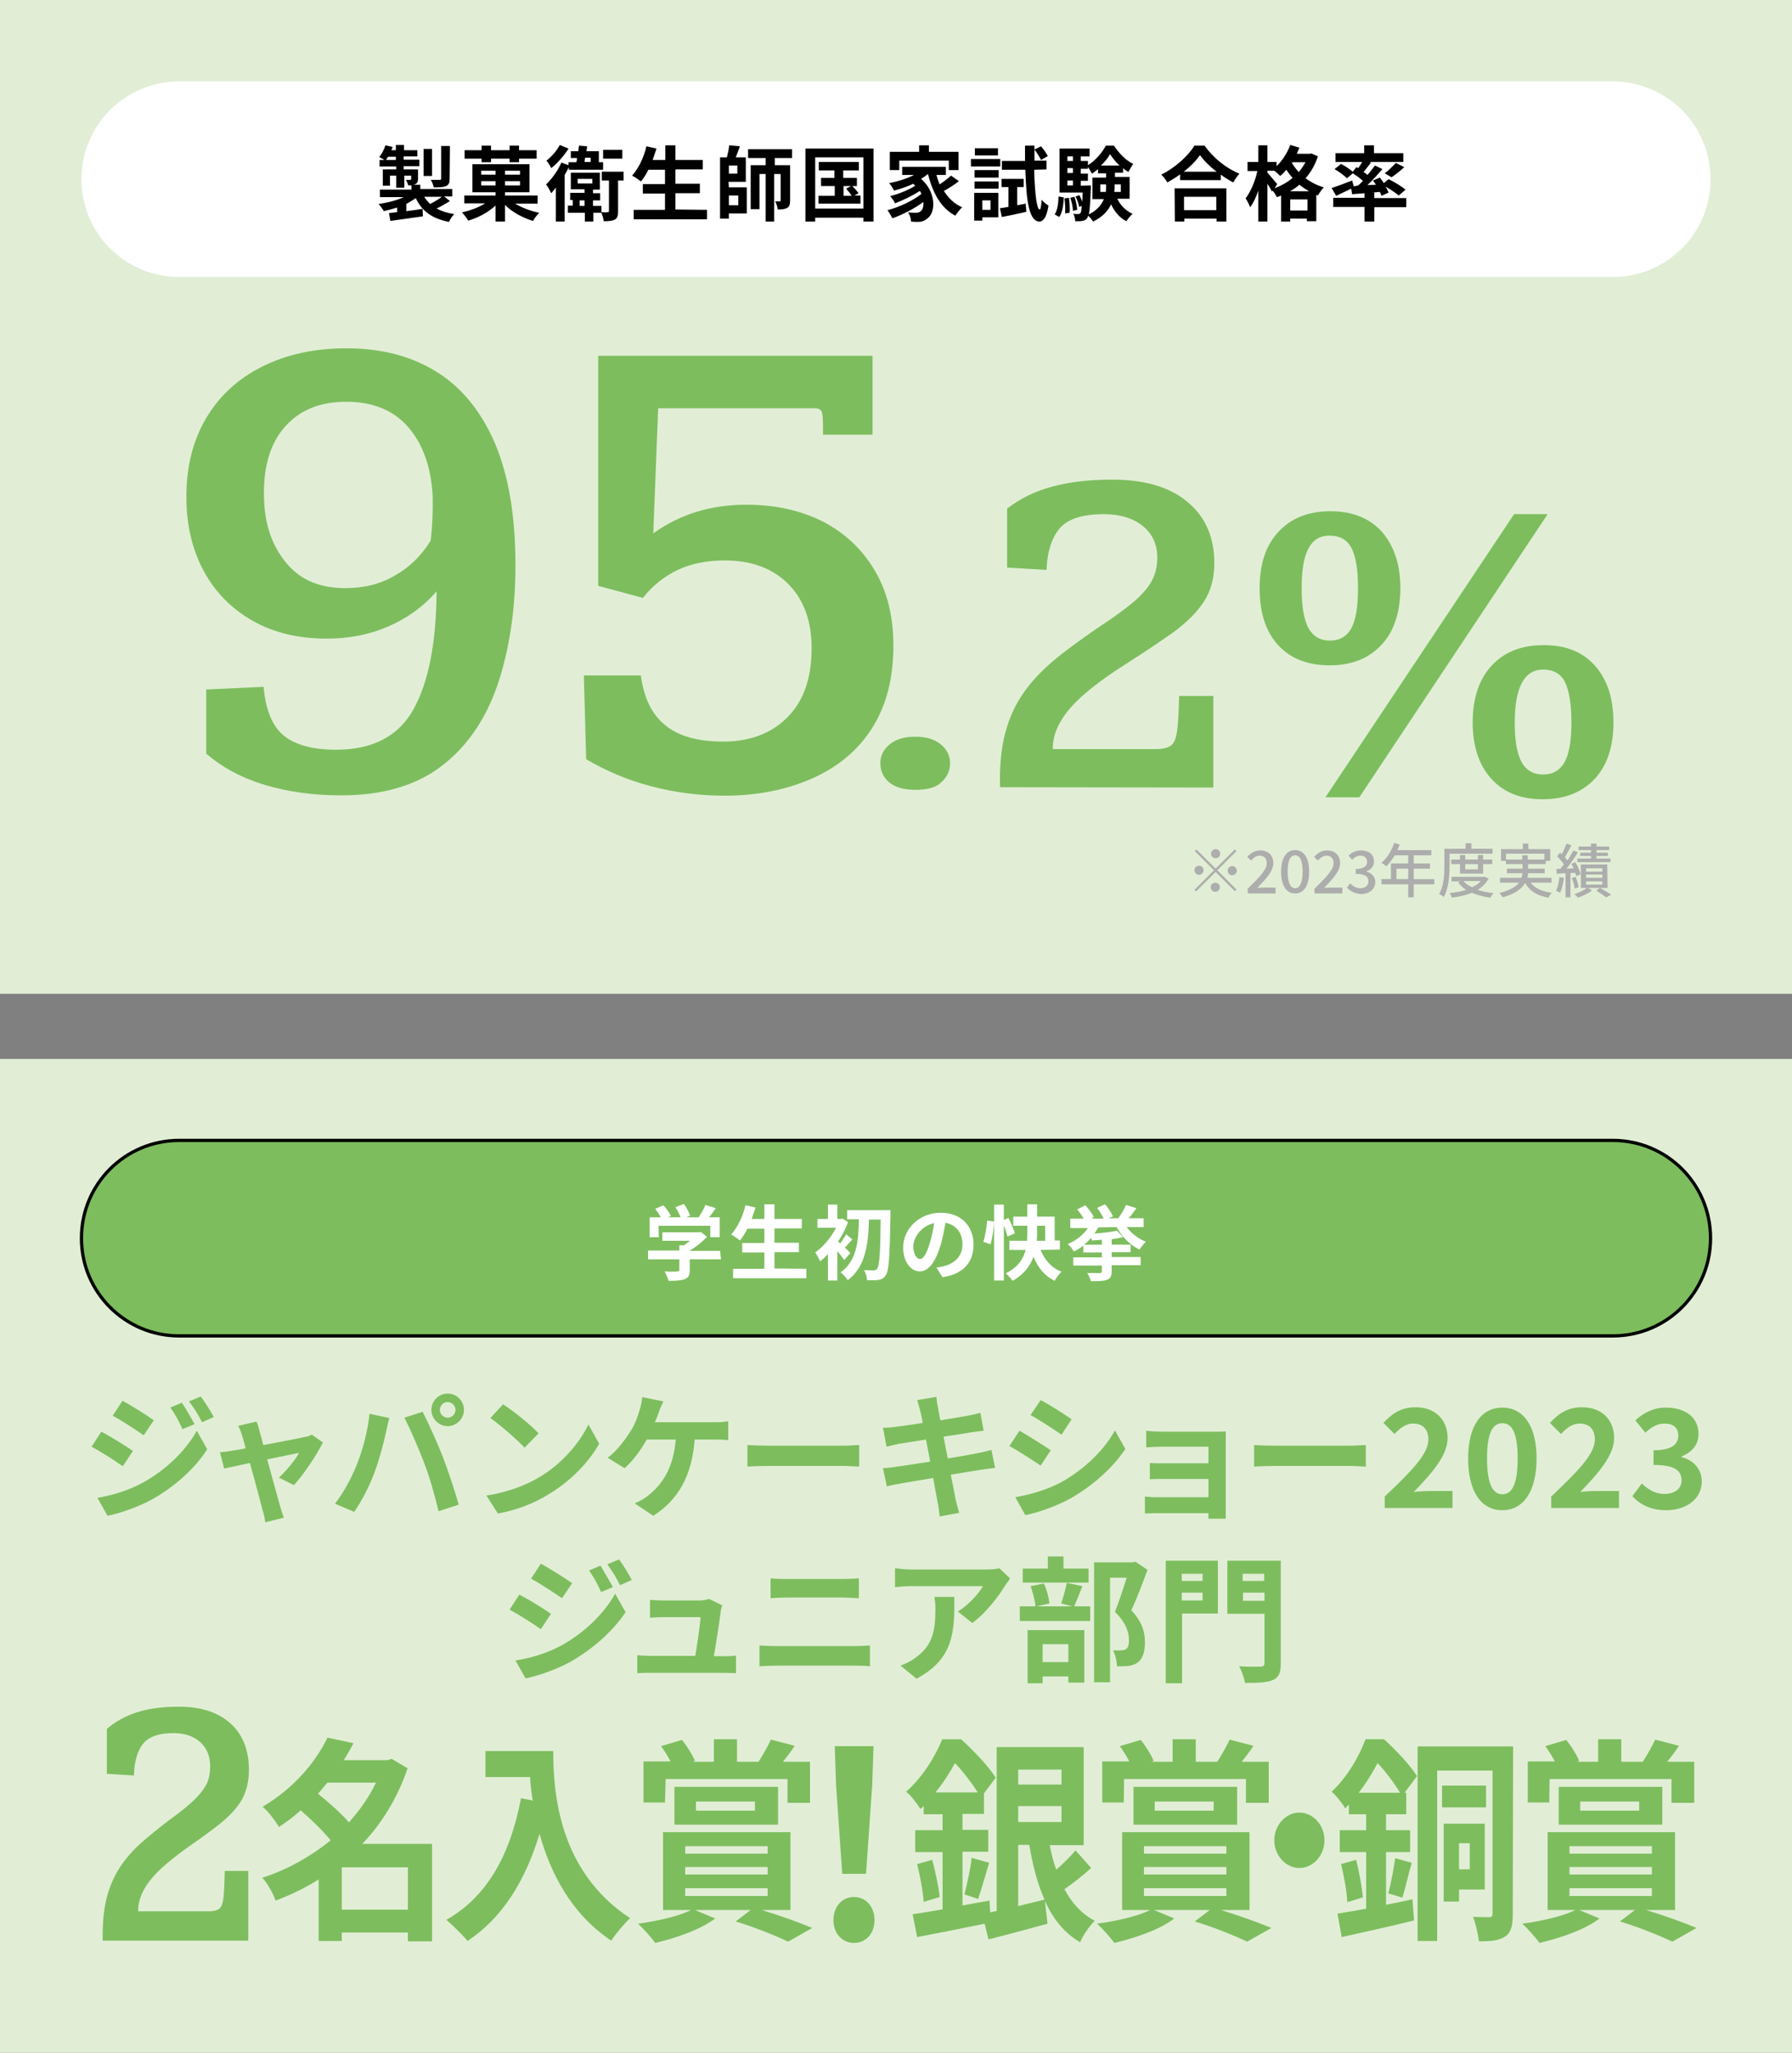 <?xml version="1.0" encoding="utf-8"?>
<!-- Generator: Adobe Illustrator 28.2.0, SVG Export Plug-In . SVG Version: 6.00 Build 0)  -->
<svg version="1.1" id="_レイヤー_2" xmlns="http://www.w3.org/2000/svg" xmlns:xlink="http://www.w3.org/1999/xlink" x="0px"
	 y="0px" viewBox="0 0 550 630" style="enable-background:new 0 0 550 630;" xml:space="preserve">
<rect x="0" y="0" width="550" height="630" fill="#808080" stroke="none"/>
<style type="text/css">
	.st0{fill:#E1EED5;}
	.st1{fill:#FFFFFF;}
	.st2{fill:#7DBD5E;stroke:#000000;stroke-miterlimit:10;}
	.st3{fill:#7DBD5E;}
	.st4{fill:#ADADAD;}
</style>
<g id="content">
	<rect class="st0" width="550" height="305"/>
	<path class="st1" d="M55,25h440c16.6,0,30,13.4,30,30l0,0c0,16.6-13.4,30-30,30H55c-16.6,0-30-13.4-30-30l0,0
		C25,38.4,38.4,25,55,25z"/>
	<path d="M138.1,61.7c-1.3,0.8-2.8,1.7-4.1,2.3c1.5,0.8,3.3,1.4,5.4,1.7c-0.6,0.6-1.3,1.7-1.6,2.4c-5.2-1-8.3-3.3-10.2-7.3
		c-0.9,0.7-1.9,1.2-2.9,1.8v2.2c1.6-0.2,3.3-0.4,5-0.7l0.1,2.3c-3.5,0.5-7.2,1-10,1.4l-0.4-2.4c0.7-0.1,1.6-0.2,2.5-0.3v-1.4
		c-1.3,0.4-2.7,0.8-4.1,1.1c-0.3-0.6-1.1-1.6-1.6-2.2c2.8-0.4,5.6-1.1,7.7-2.1h-7.3v-2.3h9.7v-1.3h-1c-0.1-0.6-0.5-1.2-0.7-1.7
		c0.6,0,1.2,0,1.3,0c0.2,0,0.3-0.1,0.3-0.3v-1h-2.1v3.7h-2.5v-3.7h-1.9v3.1h-2.2V52h4.1v-0.9h-5.1v-2h1.5c-0.5-0.3-1.2-0.7-1.6-0.9
		c0.8-1,1.5-2.3,1.9-3.6l2.2,0.5c-0.1,0.3-0.2,0.7-0.4,1h1.4v-1.6h2.5v1.6h4.1v1.9h-4.2v1h4.8v2h-4.8V52h4.4v2.8
		c0,1-0.2,1.4-0.8,1.7c-0.3,0.2-0.7,0.2-1.2,0.2h2.7v1.3h9.8v2.3h-2.5L138.1,61.7L138.1,61.7z M121.5,49.1v-1h-2.4
		c-0.2,0.3-0.4,0.7-0.6,1H121.5L121.5,49.1z M132.6,54h-2.6v-8.3h2.6V54z M130.2,60.4c0.5,0.8,1.1,1.5,1.8,2.2
		c1.2-0.6,2.6-1.4,3.6-2.2H130.2z M138,54.8c0,1.3-0.2,1.9-1.1,2.3c-0.9,0.4-2.1,0.4-3.8,0.4c-0.1-0.7-0.5-1.7-0.9-2.3
		c1.1,0,2.3,0,2.7,0c0.4,0,0.5-0.1,0.5-0.4v-10h2.7L138,54.8L138,54.8z"/>
	<path d="M158.1,62.5c2,1.2,4.8,2.3,7.4,2.8c-0.6,0.6-1.5,1.7-1.9,2.5c-3.1-0.9-6.4-2.7-8.6-4.9V68h-2.9v-4.9
		c-2.2,2-5.4,3.8-8.4,4.6c-0.4-0.7-1.3-1.9-1.9-2.5c2.5-0.6,5.1-1.5,7.1-2.8h-6.4V60h9.6v-1h-7.1v-8.6h17.5v8.6H155v1h10v2.5H158.1z
		 M147.8,48.7h-5.2v-2.6h5.2v-1.4h2.9v1.4h5.7v-1.4h2.9v1.4h5.4v2.6h-5.4v1.1h-2.9v-1.1h-5.7v1.1h-2.9V48.7z M147.7,53.6h4.4v-1.2
		h-4.4V53.6z M152.1,56.9v-1.3h-4.4v1.3H152.1z M159.5,52.4H155v1.2h4.6V52.4z M159.5,55.6H155v1.3h4.6V55.6z"/>
	<path d="M174.5,51.5c-0.4,0.8-0.8,1.5-1.2,2.2V68h-2.7V57.6c-0.5,0.6-1,1.2-1.4,1.7c-0.3-0.6-1.1-2.1-1.6-2.7
		c1.8-1.7,3.6-4.2,4.7-6.7l2.2,0.8v-0.9h2.4c0.1-0.4,0.2-0.9,0.2-1.3h-1.9v-2.1h2.3c0.1-0.6,0.1-1.2,0.2-1.7l2.5,0.2
		c-0.1,0.5-0.1,1-0.2,1.5h3.8v3.4h1.3v2.3h-10.5V51.5z M174.5,45.6c-1.4,2.2-3.4,4.5-5.3,6c-0.3-0.6-1-1.8-1.5-2.3
		c1.6-1.2,3.3-3.2,4.1-4.8L174.5,45.6L174.5,45.6z M191.4,55.4h-1.7v9.4c0,1.3-0.2,2.2-1,2.6c-0.8,0.4-1.9,0.5-3.4,0.5
		c-0.1-0.8-0.4-1.8-0.7-2.6h-2.5V68h-2.6v-2.7h-5.2v-2.2h1.5v-1.7H175v-2.2h4.4v-1.1h-4.2V53h8.9v5.2H182v1.1h2.2v2.2H182v1.7h2.6
		v1.9c0.8,0.1,1.6,0.1,1.9,0c0.3,0,0.4-0.1,0.4-0.3v-9.4h-2.2v-2.7h6.7L191.4,55.4L191.4,55.4z M177.3,56.3h4.5v-1.4h-4.5V56.3z
		 M179.4,63.2v-1.7h-1.5v1.7H179.4z M179.6,48.4c-0.1,0.5-0.2,0.9-0.2,1.3h1.9v-1.3H179.6z M191,48.7h-5.9v-2.7h5.9V48.7z"/>
	<path d="M217,64.4v2.9h-22.5v-2.9h9.6v-5h-6.8v-2.9h6.8v-4.4H199c-0.7,1.4-1.5,2.7-2.3,3.6c-0.6-0.5-1.9-1.4-2.7-1.8
		c1.9-2.1,3.6-5.5,4.4-9l3.1,0.7c-0.4,1.2-0.8,2.4-1.2,3.5h3.9v-4.5h3.1v4.5h8.4V52h-8.4v4.4h7.5v2.9h-7.5v5L217,64.4L217,64.4z"/>
	<path d="M223.7,57.5h5.5v8h-5.5v1.6H221V48.3h2.1c0.3-1.2,0.6-2.6,0.7-3.7l3.3,0.3c-0.4,1.2-0.9,2.4-1.3,3.4h3.1v7.5h-5.3
		L223.7,57.5L223.7,57.5z M226.3,50.8h-2.6v2.5h2.6V50.8z M223.7,60v3h2.9v-3H223.7z M237.8,48.5v2.2h4.7v10.8
		c0,1.2-0.2,1.9-0.9,2.3c-0.7,0.4-1.6,0.5-2.9,0.5c-0.1-0.8-0.4-1.9-0.8-2.5c0.6,0,1.2,0,1.4,0c0.2,0,0.3-0.1,0.3-0.3v-8.1h-2V68
		H235V53.4h-1.9v10.8h-2.7V50.7h4.6v-2.2h-5.4v-2.7h13.5v2.7C243.1,48.5,237.8,48.5,237.8,48.5z"/>
	<path d="M268.1,45.6V68H265v-1.2h-14.8V68h-3V45.6H268.1L268.1,45.6z M265,64V48.3h-14.8V64C250.2,64,265,64,265,64z M264.1,60.1
		v2.4h-12.9v-2.4h5v-3H252v-2.5h4.1v-2.3h-4.8v-2.6h12.3v2.6h-4.8v2.3h4.2v2.5h-1.4c0.7,0.7,1.5,1.6,1.9,2.2l-1.3,0.7H264.1
		L264.1,60.1z M258.9,60.1h2.5c-0.4-0.7-1.1-1.5-1.7-2.2l1.5-0.8h-2.3L258.9,60.1L258.9,60.1z"/>
	<path d="M294.3,55.6c-1.4,1.1-3.1,2.2-4.6,3c1.4,2.2,3.2,4,5.6,5c-0.6,0.6-1.6,1.8-2.1,2.6c-4.5-2.4-6.9-7-8.4-12.8h0
		c-0.6,0.5-1.3,1-2.1,1.5c4.7,4.1,4.5,10.3,2,12.1c-0.9,0.8-1.8,1.1-3,1.1c-0.6,0-1.4,0-2.1-0.1c0-0.8-0.3-2-0.9-2.8
		c1,0.1,1.8,0.1,2.4,0.1s1.1-0.1,1.5-0.5c0.6-0.4,0.9-1.5,0.8-2.8c-2.7,2-6.4,3.9-9.5,5c-0.4-0.8-1-1.8-1.5-2.5c3.6-0.9,8-3,10.4-5
		c-0.1-0.3-0.3-0.6-0.5-0.9c-2.1,1.4-5.2,2.9-7.6,3.8c-0.3-0.7-1-1.7-1.5-2.2c2.5-0.6,5.9-2,7.7-3.2c-0.2-0.2-0.4-0.4-0.6-0.6
		c-1.9,0.9-4,1.6-5.9,2.1c-0.3-0.6-1-1.8-1.5-2.3c2.7-0.5,5.5-1.4,7.6-2.5h-3.6v-2.5h13.4v2.5h-2.9c0.3,1,0.6,2,1,2.9
		c1.2-0.8,2.6-1.9,3.5-2.7L294.3,55.6L294.3,55.6z M276,52.2h-2.9v-5.6h9v-2h3v2h9.1v5.6h-3v-2.9H276L276,52.2L276,52.2z"/>
	<path d="M307,51.1h-9v-2.3h9V51.1z M306.4,66.7h-4.9v1H299v-8.5h7.4L306.4,66.7L306.4,66.7z M299.1,52.2h7.4v2.3h-7.4V52.2z
		 M299.1,55.7h7.4v2.2h-7.4V55.7z M306.3,47.7h-7.1v-2.2h7.1V47.7z M301.5,61.5v2.9h2.5v-2.9C303.9,61.5,301.5,61.5,301.5,61.5z
		 M314.8,62.5L315,65c-2.6,0.6-5.3,1.2-7.5,1.6l-0.6-2.7c0.8-0.1,1.6-0.2,2.6-0.4v-6.1h-2.1v-2.5h6.8v2.5h-2V63L314.8,62.5
		L314.8,62.5z M317.4,52.1c0.2,7.2,0.8,12.2,1.7,12.2c0.3,0,0.5-1.2,0.6-3c0.5,0.7,1.6,1.5,2.1,1.8c-0.6,4.1-1.9,4.9-2.8,4.9
		c-3.1-0.1-4-6-4.3-15.9h-7.2v-2.7h7.1c0-1.5,0-3,0-4.7h2.9v1.2l2-1c0.8,0.9,1.7,2.2,2.1,3l-2.1,1.2c-0.4-0.8-1.2-2.2-2-3.2
		c0,1.2,0,2.3,0,3.4h3.7v2.7L317.4,52.1L317.4,52.1z"/>
	<path d="M323.7,65.8c0.9-1.3,1.1-3.4,1.2-5.5l1.6,0.3c-0.1,2.3-0.4,4.6-1.4,6L323.7,65.8L323.7,65.8z M342.9,61
		c1,2,2.6,3.7,4.7,4.6c-0.6,0.6-1.5,1.6-1.9,2.3c-2.1-1.1-3.6-2.9-4.7-5.2c-0.9,2-2.6,3.9-5.5,5.3c-0.3-0.5-0.9-1.2-1.5-1.8
		c-0.1,0.3-0.2,0.6-0.3,0.7c-0.4,0.6-0.9,0.8-1.5,0.9c-0.5,0.1-1.3,0.1-2.2,0.1c0-0.7-0.2-1.7-0.6-2.3c0.6,0.1,1.2,0.1,1.5,0.1
		c0.3,0,0.5-0.1,0.7-0.3c0.2-0.2,0.3-0.9,0.4-2.2l-0.8,0.3c-0.1-0.9-0.6-2.2-1.1-3.2l1.2-0.4c0.3,0.6,0.6,1.3,0.9,2
		c0-0.8,0.1-1.7,0.1-2.8h-7.1V45.6h9.2V48h-2.7v1.4h2.2v1.3c2.2-1.3,4.4-3.9,5.5-6h2.5c1.5,2.3,3.7,4.6,5.9,5.6
		c-0.5,0.7-1.1,1.8-1.5,2.5c-0.5-0.3-1.1-0.7-1.6-1.2V53h-2.5v1.3h4.5V61L342.9,61L342.9,61z M328.1,60.7c0.2,1.5,0.3,3.4,0.2,4.6
		l-1.4,0.2c0.1-1.2,0-3.2-0.2-4.6L328.1,60.7L328.1,60.7z M327.6,48v1.4h1.7V48H327.6z M327.6,51.6v1.5h1.7v-1.5H327.6z M327.6,56.9
		h1.7v-1.5h-1.7V56.9z M329.8,60.4c0.4,1.3,0.8,3,0.8,4l-1.3,0.3c0-1.1-0.4-2.8-0.8-4L329.8,60.4L329.8,60.4z M334.8,56.9
		c0,0,0,0.7,0,1c-0.2,4.1-0.3,6.5-0.6,7.9c2.6-1.3,3.9-3,4.6-4.7h-3.5v-6.6h4.2v-1.3H337v-1.3c-0.6,0.5-1.2,1-1.9,1.4
		c-0.3-0.7-0.8-1.5-1.2-2.1v0.6h-2.2v1.5h2.2v2.2h-2.2v1.5L334.8,56.9L334.8,56.9z M339.4,58.9c0.1-0.8,0.1-1.5,0.1-2.2v-0.1h-1.8
		v2.3C337.7,58.9,339.4,58.9,339.4,58.9z M343.6,50.8c-1.2-1.1-2.2-2.4-2.9-3.5c-0.6,1.1-1.6,2.4-2.8,3.5H343.6z M342.1,56.6
		L342.1,56.6c0,0.8,0,1.5-0.1,2.3h2v-2.3H342.1L342.1,56.6z"/>
	<path d="M369.7,44.7c2.7,3.8,6.7,7,10.7,8.6c-0.7,0.8-1.4,1.8-1.9,2.7c-1.3-0.7-2.6-1.5-3.8-2.4v1.7h-12.5v-1.8
		c-1.2,0.9-2.5,1.7-3.9,2.5c-0.4-0.7-1.2-1.8-1.9-2.4c4.3-2.1,8.3-5.8,10.2-8.9L369.7,44.7L369.7,44.7z M360.5,57.8h15.9V68h-3v-0.9
		h-9.9V68h-2.9L360.5,57.8L360.5,57.8z M373.4,52.7c-2.1-1.6-3.9-3.4-5.1-5.1c-1.2,1.7-2.9,3.5-5,5.1H373.4L373.4,52.7z M363.4,60.4
		v4.1h9.9v-4.1C373.3,60.4,363.4,60.4,363.4,60.4z"/>
	<path d="M404.5,48c-0.9,2.6-2.1,4.8-3.8,6.7c1.6,1.2,3.5,2.2,5.6,2.8c-0.6,0.6-1.4,1.8-1.8,2.5l-0.5-0.2v8.1h-2.9v-0.8H396V68h-2.8
		v-8c-0.4,0.2-0.9,0.4-1.3,0.5c-0.3-0.6-0.8-1.4-1.3-2l-0.2,0.3c-0.3-0.6-0.8-1.5-1.4-2.4V68h-2.8v-9.5c-0.7,2-1.5,3.8-2.5,5.1
		c-0.3-0.8-0.9-2-1.4-2.7c1.5-2,3-5.4,3.6-8.4h-3v-2.8h3.3v-5.1h2.8v5.1h2.8v1.3c1.8-1.7,3.3-4.1,4.2-6.5l2.8,0.8
		c-0.2,0.6-0.5,1.2-0.8,1.9h4l0.5-0.1L404.5,48L404.5,48z M391.2,57.8c2-0.8,3.9-1.8,5.5-3.2c-0.7-0.8-1.3-1.6-1.9-2.5
		c-0.6,0.7-1.2,1.4-1.9,1.9c-0.4-0.4-1.1-1.1-1.8-1.6h-2.1v0.6c0.7,0.7,2.5,3,3,3.5L391.2,57.8L391.2,57.8z M401.8,58.7
		c-1.1-0.6-2.1-1.3-3-2c-0.9,0.8-1.9,1.5-2.9,2H401.8z M401.3,64.6v-3.4H396v3.4H401.3z M396.7,49.8l-0.2,0.2c0.6,1,1.3,1.9,2.1,2.8
		c0.8-0.9,1.5-2,2.1-3H396.7L396.7,49.8z"/>
	<path d="M416.9,56.9c0.5-0.5,1-0.9,1.4-1.4c-0.9-0.8-2.1-1.7-3.1-2.3l-1.8,1.5c-0.8-0.8-2.4-2-3.8-2.8l2-1.6
		c1.1,0.6,2.7,1.6,3.6,2.4l1.1-1.4l0.6,0.3c0.4-0.6,0.8-1.3,1.2-1.9h-8.2v-2.7h8.8v-2.4h3v2.4h9v2.7h-10.4l0.5,0.2
		c-0.8,1-1.6,2-2.3,2.9c0.5,0.3,0.9,0.6,1.2,0.9c0.9-1,1.6-2,2.3-2.9l2.3,1.1c-1.4,1.6-3,3.4-4.6,4.9l2.6-0.1
		c-0.3-0.5-0.6-0.9-0.9-1.3l2.1-0.9c0.4,0.5,0.9,1.1,1.2,1.7l1.5-1.2c1.7,0.8,4,2.2,5.2,3.2l-2.1,1.8c-0.9-0.8-2.5-1.8-4-2.7
		c0.4,0.7,0.7,1.3,0.9,1.8l-2.2,1c-0.1-0.4-0.3-0.8-0.5-1.2c-3,0.3-6.1,0.5-8.5,0.7l-0.3-1.7c-1.6,0.8-3.2,1.5-4.6,2.2l-1.4-2.4
		c1.6-0.5,4-1.4,6.3-2.3l0.5,1.8L416.9,56.9L416.9,56.9z M421.8,60.8h9.8v2.8h-9.8V68h-3v-4.5h-9.6v-2.8h9.6v-1.6h3
		C421.8,59.2,421.8,60.8,421.8,60.8z M425,53.2c1.1-0.8,2.5-2.2,3.4-3.2l2.6,1.3c-1.3,1.2-2.7,2.3-3.9,3.1L425,53.2L425,53.2z"/>
	<rect y="325" class="st0" width="550" height="305"/>
	<path class="st2" d="M55,350h440c16.6,0,30,13.4,30,30l0,0c0,16.6-13.4,30-30,30H55c-16.6,0-30-13.4-30-30l0,0
		C25,363.4,38.4,350,55,350z"/>
	<path class="st1" d="M221.3,386.5h-9.6v3.3c0,1.5-0.3,2.3-1.6,2.8c-1.2,0.4-2.7,0.5-4.9,0.5c-0.2-0.9-0.8-2.1-1.2-2.9
		c1.6,0.1,3.4,0.1,3.9,0c0.5,0,0.6-0.1,0.6-0.5v-3.2h-9.6v-2.7h9.6v-1.6h1.4c0.6-0.4,1.3-0.9,1.9-1.4h-8.5v-2.6h11.2l0.6-0.1
		l1.9,1.5c-1.4,1.5-3.4,3.1-5.4,4.3h9.4L221.3,386.5L221.3,386.5z M202.2,379.7h-2.8v-6.1h3.4c-0.4-0.8-1.1-1.8-1.7-2.6l2.5-1.1
		c0.9,1,1.9,2.3,2.3,3.3l-0.9,0.4h3.9c-0.4-1-1-2.2-1.6-3.1l2.6-1c0.8,1.1,1.6,2.6,1.9,3.6l-1.2,0.5h3.8c0.8-1.2,1.7-2.6,2.1-3.8
		l3.2,1c-0.7,1-1.4,2-2.1,2.8h3.3v6.1h-2.9v-3.5h-15.9L202.2,379.7L202.2,379.7z"/>
	<path class="st1" d="M247.5,389.4v2.9H225v-2.9h9.6v-5h-6.8v-2.9h6.8v-4.4h-5.2c-0.7,1.4-1.5,2.6-2.3,3.6c-0.6-0.5-1.9-1.4-2.7-1.8
		c1.9-2.1,3.6-5.5,4.4-9l3.1,0.7c-0.4,1.2-0.8,2.4-1.2,3.5h3.9v-4.5h3.1v4.5h8.4v2.9h-8.4v4.4h7.5v2.9h-7.5v5L247.5,389.4
		L247.5,389.4z"/>
	<path class="st1" d="M259.1,386.7c-0.5-0.7-1.3-1.8-2.1-2.7v9h-2.9v-8.1c-0.8,0.9-1.6,1.6-2.4,2.2c-0.3-0.7-1.1-2.2-1.5-2.7
		c2.4-1.7,4.9-4.6,6.4-7.6h-5.7v-2.7h3.2v-4.4h2.9v4.4h1.1l0.5-0.1l1.7,1.1c-0.8,2-1.8,4.1-3.1,5.9c0.2,0.2,0.4,0.4,0.7,0.6
		c0.6-0.9,1.4-2,1.8-2.8l1.9,1.6c-0.9,0.9-1.6,1.8-2.3,2.5c0.8,0.7,1.4,1.4,1.7,1.7L259.1,386.7L259.1,386.7z M273.3,371.6
		c0,0,0,1.1,0,1.5c-0.2,12.5-0.5,16.9-1.4,18.2c-0.6,1-1.3,1.3-2.2,1.5c-0.9,0.2-2.3,0.1-3.6,0.1c0-0.9-0.4-2.2-0.9-3.1
		c1.3,0.1,2.5,0.1,3.1,0.1c0.4,0,0.6-0.1,0.9-0.5c0.7-0.8,1-4.9,1.1-15.1h-3.6c-0.2,7.2-0.9,14.4-6.5,18.6c-0.5-0.8-1.4-1.8-2.2-2.4
		c5.1-3.6,5.5-9.9,5.6-16.3H260v-2.8H273.3L273.3,371.6z"/>
	<path class="st1" d="M289.3,392l-1.9-3c1-0.1,1.6-0.2,2.3-0.4c3.2-0.8,5.7-3,5.7-6.7c0-3.5-1.9-6-5.2-6.6c-0.4,2.1-0.8,4.4-1.5,6.8
		c-1.5,5-3.6,8.1-6.4,8.1s-5.1-3-5.1-7.3c0-5.8,5-10.7,11.5-10.7s10.1,4.3,10.1,9.8S295.6,391,289.3,392L289.3,392z M282.4,386.4
		c1,0,2-1.6,3-5c0.6-1.9,1-4,1.3-6c-4.1,0.9-6.4,4.5-6.4,7.2C280.4,385.1,281.4,386.4,282.4,386.4L282.4,386.4z"/>
	<path class="st1" d="M301.8,381.1c0.6-1.7,1-4.5,1.2-6.5l2.1,0.3c-0.1,2.2-0.5,5.1-1.1,7L301.8,381.1L301.8,381.1z M309.2,379.5
		c-0.2-0.9-0.6-2.2-1.1-3.4V393h-3v-23.3h3v4.7l1.4-0.6c0.8,1.5,1.6,3.5,2,4.7L309.2,379.5L309.2,379.5z M319.4,383.6
		c1.2,3.1,3.3,5.5,6.4,6.7c-0.7,0.6-1.6,1.9-2.1,2.8c-3.1-1.5-5.1-4-6.5-7.4c-1,2.8-2.9,5.4-6.4,7.4c-0.4-0.6-1.5-1.8-2.1-2.3
		c3.8-1.9,5.4-4.5,6.1-7.2h-5v-2.8h5.4c0.1-0.8,0.1-1.5,0.1-2.3v-2.3H311v-2.8h4.3v-3.8h3v3.8h5.4v7.3h1.6v2.8L319.4,383.6
		L319.4,383.6z M318.3,378.5c0,0.8,0,1.5-0.1,2.3h2.6v-4.6h-2.5L318.3,378.5L318.3,378.5z"/>
	<path class="st1" d="M337.1,376.7c-0.4,0.6-0.8,1.3-1.2,1.9c2.5-0.2,5.2-0.5,6.9-0.9l1.9,2c-1,0.2-2.2,0.5-3.5,0.6v1.7h5.8v2.3
		h-5.8v1.5h8.9v2.5h-8.9v1.9c0,1.5-0.4,2.2-1.5,2.6c-1.1,0.4-2.7,0.4-4.9,0.4c-0.2-0.8-0.7-1.9-1.1-2.5c1.5,0,3.4,0,3.9,0
		c0.5,0,0.6-0.1,0.6-0.5v-1.8h-8.8v-2.5h8.8v-1.5h-5.7v-2.1c-0.9,0.7-1.9,1.3-2.9,1.8c-0.4-0.7-1.3-1.8-1.9-2.3
		c2.5-1,4.8-2.8,6.2-4.9h-5.4V374h4.1c-0.5-0.9-1.3-2-2-2.8l2.5-1.3c1,1.1,2.1,2.5,2.6,3.6L335,374h3.7c-0.4-1-1.2-2.3-2-3.3
		l2.5-1.1c0.9,1.1,1.9,2.6,2.4,3.7l-1.4,0.6h3c0.9-1.2,1.9-2.9,2.4-4.1l3.2,1c-0.8,1.1-1.6,2.2-2.4,3.1h4.6v2.7h-5.2
		c1.4,1.9,3.6,3.6,5.9,4.5c-0.6,0.5-1.5,1.7-2,2.4c-2.9-1.4-5.4-4-7-6.9L337.1,376.7L337.1,376.7z M338.2,380.5
		c-1.1,0.1-2.1,0.1-3.1,0.2c0-0.2-0.1-0.5-0.2-0.8c-0.7,0.8-1.4,1.5-2.2,2.1h5.5L338.2,380.5L338.2,380.5z"/>
	<path class="st3" d="M31.5,595.6c0-0.2,0-0.5,0-0.8V594c0-4.8,0.5-9,1.5-12.5c1-3.5,2.5-6.6,4.4-9.3c1.9-2.7,4.3-5.3,7.2-7.7
		c2.9-2.5,6.2-5.1,9.9-7.8c2.6-2,4.6-3.7,6-5.2s2.5-3,3.1-4.4s0.9-3.1,0.9-5c0-3.1-1-5.6-3.1-7.5c-2.1-1.8-4.8-2.7-8.2-2.7
		c-4.6,0-7.7,1.2-9.4,3.4c-1.7,2.3-2.6,5.5-2.7,9.6l-8.3-0.5v-13.8c2.8-2.4,6-4.1,9.6-5.2s7.8-1.6,12.5-1.6c6.8,0,12,1.7,15.8,5.1
		s5.7,8.2,5.7,14.3c0,3.6-0.8,6.7-2.2,9.2c-1.5,2.5-3.6,4.8-6.3,7c-2.7,2.2-6,4.6-9.8,7.2c-3.5,2.5-6.4,4.8-8.8,7
		c-2.3,2.2-4.1,4.4-5.2,6.5c-1.2,2.2-1.7,4.3-1.7,6.5h21.7c1.5,0,2.5-0.3,3.2-0.8s1.1-1.7,1.3-3.5c0.2-1.8,0.3-4.5,0.4-8.1h7.2v21.4
		L31.5,595.6L31.5,595.6z"/>
	<path class="st3" d="M132.6,595.8h-7.4v-2.7h-20.3v2.6h-7.1v-18.9c-4.2,2.7-8.7,4.8-13.2,6.5c-0.8-2.2-2.6-5.5-4.1-7
		c7.5-2.4,14.7-6.4,21-11.5c-2.4-2.9-6-6.4-9.2-9.2c-2,1.8-4.2,3.5-6.7,5.1c-1.1-1.9-3.4-4.9-5-6.2c9.8-5.8,16.4-13.9,19.9-21.2
		l8,1.7c-0.9,1.7-1.9,3.5-3,5.2H119l1.2-0.4l4.9,2.9c-3.1,9.1-7.9,16.9-13.9,23.2h21.4L132.6,595.8L132.6,595.8z M100.5,547.1
		c-1,1.1-1.9,2.3-2.9,3.4c3.2,2.6,7,5.9,9.5,8.8c3.3-3.7,6.2-7.8,8.3-12.2L100.5,547.1L100.5,547.1z M125.2,586.1v-13h-20.3v13
		C104.9,586.1,125.2,586.1,125.2,586.1z"/>
	<path class="st3" d="M169.8,537.4c0,12.6,1.6,36.9,23.6,51.3c-1.6,1.4-4.5,4.9-5.8,6.9c-12.4-8.3-18.7-20.9-22-32.8
		c-4.5,14.9-11.7,26-22.1,32.9c-1.3-1.7-4.7-4.9-6.5-6.5c12.4-7,19.6-19.8,22.9-37.3l3.6,0.7c-0.4-2.5-0.7-4.9-0.8-7.2H149v-8
		L169.8,537.4L169.8,537.4z"/>
	<path class="st3" d="M233.8,586.2c5.6,1.7,11.7,3.9,15.5,5.5l-7.4,4.2c-3.6-1.7-9.9-4.3-16.1-6.2l4.6-3.5h-17.1l6.2,2.6
		c-4.6,3.5-12.1,6-18.4,7.5c-1.2-1.7-3.8-4.6-5.3-5.9c5.9-0.8,12.6-2.3,16.3-4.2h-8.6v-23.9h39.1v23.9L233.8,586.2L233.8,586.2z
		 M204.1,553.2h-6.6v-12.6h8.3c-0.8-1.6-1.9-3.3-2.9-4.7l6.4-1.9c1.6,1.9,3.2,4.6,4,6.4l-0.7,0.3h6.5v-6.9h7.1v6.9h6.6
		c1.3-2,2.9-4.8,3.8-6.8l7.3,1.9c-1.2,1.9-2.5,3.5-3.6,4.9h8.3v12.6h-6.9V546h-37.4L204.1,553.2L204.1,553.2z M207,560v-11.6h31.8
		V560H207L207,560z M210.3,568.9h25.3v-2.3h-25.3V568.9z M210.3,575.3h25.3V573h-25.3V575.3z M210.3,581.9h25.3v-2.4h-25.3V581.9z
		 M213.6,555.7h18.1v-2.8h-18.1V555.7z"/>
	<path class="st3" d="M255.8,589.3c0-4.2,2.7-7.1,6.3-7.1s6.3,2.9,6.3,7.1s-2.7,7-6.3,7S255.8,593.4,255.8,589.3z M256.6,547.8
		l-0.4-11.9h11.9l-0.4,11.9l-1.9,27.3h-7.3L256.6,547.8L256.6,547.8z"/>
	<path class="st3" d="M334.9,573.3c-2.5,2.3-5.6,4.7-8.2,6.5c2.3,4.3,5.3,7.6,9.3,9.7c-1.6,1.5-3.6,4.5-4.5,6.6
		c-4.9-2.9-8.3-7.2-10.8-12.7l0.8,7c-6.2,1.7-12.9,3.5-18.1,4.8l-1.2-4.8c-7.3,1.5-14.9,3-20.7,4.1l-1.4-7c2.6-0.4,5.8-0.9,9.2-1.5
		v-17.6h-8.4v-6.7h8.4v-4.9h-5.8v-2.5l-1,0.9c-1-1.6-2.9-4.2-4.4-5.3c5.3-4.7,9-11,11.1-16.1h5.8c3.6,3.3,8.4,8.2,10.6,11.8
		l-3.6,4.8v6.3h-6.6v4.9h7.9v6.7h-7.9v16.5c2.8-0.5,5.6-1,8.3-1.5l0.2,3.6l2-0.4v-50.3h26.7v30.1h-10.4c0.5,2.7,1.1,5.2,2,7.5
		c2.1-1.8,4.4-4.1,5.9-5.9L334.9,573.3L334.9,573.3z M286.1,570.8c1,3.6,2,8.3,2.3,11.4l-4.9,1.5c-0.2-3.2-1.1-7.9-2-11.6
		L286.1,570.8z M300.1,550.1c-1.8-2.8-4.5-6.4-7-9c-1.6,2.9-3.5,6-6,9H300.1L300.1,550.1z M296,581.4c0.8-3.1,1.9-7.9,2.2-11.2
		l5.4,1.5c-1.2,3.9-2.4,8.2-3.4,11.1L296,581.4L296,581.4z M312.5,543.1v4.6h13.3v-4.6H312.5z M325.8,559.2v-4.9h-13.3v4.9H325.8z
		 M312.5,585c2.6-0.7,5.4-1.3,8.1-2c-2.2-4.8-3.6-10.5-4.7-16.8h-3.4L312.5,585L312.5,585z"/>
	<path class="st3" d="M374.7,586.2c5.6,1.7,11.7,3.9,15.5,5.5l-7.4,4.2c-3.6-1.7-9.9-4.3-16.1-6.2l4.6-3.5h-17.1l6.2,2.6
		c-4.5,3.5-12.1,6-18.4,7.5c-1.2-1.7-3.8-4.6-5.3-5.9c5.9-0.8,12.6-2.3,16.3-4.2h-8.6v-23.9h39.1v23.9L374.7,586.2L374.7,586.2z
		 M344.9,553.2h-6.6v-12.6h8.3c-0.8-1.6-1.9-3.3-2.9-4.7l6.4-1.9c1.6,1.9,3.2,4.6,4,6.4l-0.7,0.3h6.5v-6.9h7.1v6.9h6.6
		c1.3-2,2.9-4.8,3.8-6.8l7.3,1.9c-1.2,1.9-2.5,3.5-3.6,4.9h8.3v12.6h-7V546h-37.4L344.9,553.2L344.9,553.2z M347.9,560v-11.6h31.8
		V560H347.9z M351.1,568.9h25.3v-2.3h-25.3V568.9z M351.1,575.3h25.3V573h-25.3V575.3z M351.1,581.9h25.3v-2.4h-25.3V581.9z
		 M354.4,555.7h18.1v-2.8h-18.1V555.7z"/>
	<path class="st3" d="M406.5,564.8c0,4.7-3.5,8.5-7.7,8.5s-7.7-3.9-7.7-8.5s3.5-8.5,7.7-8.5S406.5,560.1,406.5,564.8z"/>
	<path class="st3" d="M424.8,533.8c3.5,3.2,8,7.9,10.1,11.3l-3.8,5.1h0.5v6.6h-6.2v4.9h7.4v6.7h-7.4v16.2c2.6-0.5,5.4-1.1,8.1-1.7
		l0.5,6.5c-7.7,1.9-15.9,3.7-22.2,5.1l-1.3-7.2c2.5-0.4,5.5-0.9,8.8-1.5v-17.4h-8.1v-6.7h8.1v-4.9H414v-3c-0.4,0.4-0.8,0.8-1.1,1.2
		c-0.9-1.5-2.9-4.1-4.2-5.1c5-4.7,8.5-11,10.4-16.1L424.8,533.8L424.8,533.8z M416.2,570.8c1,3.7,1.8,8.4,2.1,11.5l-4.8,1.5
		c-0.1-3.2-1-8-1.9-11.7L416.2,570.8z M429.7,550.2c-1.6-2.7-4.4-6.5-6.9-9.1c-1.5,2.9-3.4,6-5.8,9.1H429.7L429.7,550.2z
		 M426.1,581.1c0.8-2.9,1.7-7.7,2.1-10.8l5.1,1.4c-1.1,3.7-2,8-2.9,10.7L426.1,581.1L426.1,581.1z M464.3,587.4
		c0,3.5-0.5,5.7-2.3,6.9c-1.9,1.3-4.3,1.5-8.1,1.5c-0.2-2-1-5.5-1.8-7.5c2.1,0.1,4.3,0.1,5,0.1s1-0.3,1-1.2v-43.8h-17v52.3h-6v-59.7
		h29.3L464.3,587.4L464.3,587.4z M456.1,554.7h-13.5v-6.7h13.5V554.7z M447.8,579.9v3.7h-4.7v-23.9h12.6v20.2L447.8,579.9
		L447.8,579.9z M447.8,565.7v8h3.3v-8H447.8z"/>
	<path class="st3" d="M505.2,586.2c5.6,1.7,11.7,3.9,15.5,5.5l-7.4,4.2c-3.6-1.7-9.9-4.3-16.1-6.2l4.6-3.5h-17.1l6.2,2.6
		c-4.5,3.5-12.1,6-18.4,7.5c-1.2-1.7-3.8-4.6-5.3-5.9c5.9-0.8,12.6-2.3,16.3-4.2H475v-23.9h39.1v23.9L505.2,586.2L505.2,586.2z
		 M475.5,553.2h-6.6v-12.6h8.3c-0.8-1.6-1.9-3.3-2.9-4.7l6.4-1.9c1.6,1.9,3.2,4.6,4,6.4l-0.7,0.3h6.5v-6.9h7.1v6.9h6.6
		c1.3-2,2.9-4.8,3.8-6.8l7.3,1.9c-1.2,1.9-2.5,3.5-3.6,4.9h8.3v12.6h-7V546h-37.4L475.5,553.2L475.5,553.2z M478.4,560v-11.6h31.8
		V560H478.4z M481.7,568.9H507v-2.3h-25.3V568.9z M481.7,575.3H507V573h-25.3V575.3z M481.7,581.9H507v-2.4h-25.3V581.9z M485,555.7
		h18.1v-2.8H485V555.7z"/>
	<path class="st3" d="M104.7,244.1c-8.6,0-16.4-1.1-23.4-3.2c-7-2.1-13-5.3-18-9.6v-19.7l17.6-0.8c0.6,6.9,2.6,11.9,6,14.8
		s8.8,4.5,16.2,4.5c11.2,0,19.2-4.1,23.8-12.4c4.6-8.3,7-20.3,7.1-36.2c-4.1,4.7-9.1,8.3-14.9,10.8s-12.1,3.7-18.8,3.7
		c-8.7,0-16.3-1.8-22.8-5.5c-6.5-3.7-11.5-8.8-15-15.3c-3.5-6.5-5.3-14.1-5.3-22.7c0-9.3,2-17.3,6.1-24.2s9.8-12.1,17.2-15.8
		c7.4-3.7,16-5.6,25.8-5.6c10.6,0,19.7,2.3,27.5,7.1s13.7,12,18,21.8c4.2,9.8,6.4,22.3,6.4,37.6c0,13.9-1.9,26.1-5.5,36.8
		c-3.7,10.7-9.4,19-17.3,25S117.2,244.1,104.7,244.1L104.7,244.1z M105.9,180.5c5.7,0,10.8-1.2,15.2-3.8c4.5-2.5,8.2-6.1,11.1-10.8
		c0.5-4.3,0.7-8.9,0.6-13.7c-0.5-8.9-3-15.9-7.5-21.1c-4.5-5.2-10.9-7.8-19-7.8s-14.1,2.5-18.6,7.4c-4.5,4.9-6.7,11.8-6.7,20.6
		s2.1,15.4,6.4,20.9C91.7,177.8,97.9,180.5,105.9,180.5L105.9,180.5z"/>
	<path class="st3" d="M222.4,244.2c-7.9,0-15.4-1-22.6-2.9s-13.8-4.7-19.9-8.3l-0.7-25.7h17.5c0.9,6.8,3.3,11.9,7.4,15.2
		c4,3.4,10,5.1,17.9,5.1s14.7-2.4,19.6-7.4c5-4.9,7.5-12,7.5-21.3c0-8.3-2.4-14.9-7.2-19.7c-4.8-4.8-11.3-7.2-19.5-7.2
		c-5.5,0-10.3,1-14.4,2.9c-4.1,2-7.7,4.8-10.7,8.6l-13.7-3.7v-70.6h84.2v24.2h-15.2v-2.3c0-2.4-0.1-4-0.4-4.7s-0.9-1.1-2-1.1H202
		l-1.5,38.4c8.2-5.9,17.7-8.8,28.5-8.8c9.1,0,17,1.8,23.8,5.3c6.8,3.6,12,8.6,15.8,15.1s5.6,14.1,5.6,22.9c0,10-2.2,18.4-6.5,25.2
		s-10.4,11.9-18.2,15.4S232.7,244.2,222.4,244.2L222.4,244.2z"/>
	<path class="st3" d="M280.9,242.4c-3.5,0-6.2-0.8-8-2.3s-2.7-3.5-2.7-5.9c0-2.2,0.9-4.1,2.8-5.7c1.9-1.6,4.5-2.4,7.9-2.4
		s6,0.8,7.9,2.4c1.9,1.6,2.8,3.5,2.8,5.8s-0.9,4.1-2.7,5.8S284.5,242.4,280.9,242.4L280.9,242.4z"/>
	<path class="st3" d="M307,241.6c0-0.3-0.1-0.7-0.1-1.1v-1.1c0-6.4,0.7-11.8,2.2-16.4c1.4-4.6,3.6-8.6,6.4-12.2s6.3-6.9,10.5-10.2
		c4.2-3.2,9-6.7,14.5-10.3c3.7-2.6,6.7-4.8,8.8-6.8s3.6-3.9,4.5-5.8s1.4-4.1,1.4-6.5c0-4.1-1.5-7.4-4.5-9.8c-3-2.4-7-3.6-11.9-3.6
		c-6.7,0-11.2,1.5-13.7,4.5c-2.4,3-3.7,7.2-3.9,12.6l-12.1-0.7v-18.1c4-3.1,8.7-5.4,14-6.8c5.3-1.4,11.3-2.1,18.2-2.1
		c9.9,0,17.6,2.2,23.1,6.8c5.5,4.5,8.3,10.8,8.3,18.8c0,4.7-1.1,8.7-3.3,12c-2.2,3.3-5.3,6.3-9.2,9.2c-4,2.8-8.7,6-14.2,9.5
		c-5.1,3.2-9.4,6.3-12.8,9.2s-6,5.8-7.6,8.6c-1.7,2.8-2.5,5.7-2.5,8.6h31.7c2.1,0,3.7-0.4,4.6-1.1c1-0.7,1.6-2.3,1.9-4.6
		c0.3-2.3,0.5-5.9,0.6-10.6h10.5v28.1L307,241.6L307,241.6z"/>
	<path class="st3" d="M408.1,204.2c-6.8,0-12.1-2.1-15.9-6.3c-3.8-4.2-5.6-10-5.6-17.4s1.9-13.1,5.8-17.3c3.9-4.2,9.2-6.3,15.9-6.3
		s12.1,2.1,15.9,6.4c3.7,4.3,5.6,10,5.6,17.2s-1.9,13.3-5.8,17.4C420.1,202.1,414.8,204.2,408.1,204.2L408.1,204.2z M408.2,196.6
		c2.9,0,5.1-1.2,6.5-3.7s2.1-6.6,2.1-12.4s-0.7-9.8-2-12.3s-3.5-3.8-6.7-3.8s-5.2,1.4-6.6,4.1c-1.4,2.7-2,6.8-2,12.2
		s0.7,9.5,2.1,12.1C403,195.3,405.2,196.6,408.2,196.6L408.2,196.6z M406.8,244.7l57.9-86.9H475l-57.8,86.9L406.8,244.7L406.8,244.7
		z M473.5,245.3c-6.8,0-12-2.1-15.8-6.3c-3.8-4.2-5.7-10-5.7-17.3s1.9-13.2,5.8-17.4s9.1-6.3,16-6.3s12,2.1,15.8,6.4
		s5.6,10.1,5.6,17.4s-1.9,13.1-5.8,17.3C485.5,243.2,480.2,245.3,473.5,245.3L473.5,245.3z M473.6,237.7c3,0,5.2-1.3,6.6-3.8
		c1.4-2.5,2.1-6.6,2.1-12.2s-0.7-9.8-2-12.4c-1.3-2.6-3.6-3.8-6.7-3.8c-5.8,0-8.7,5.5-8.7,16.4c0,5.4,0.7,9.4,2.1,12
		C468.4,236.4,470.6,237.7,473.6,237.7L473.6,237.7z"/>
	<path class="st4" d="M379,260.7l0.5,0.5l-5.9,5.9l5.9,5.9l-0.5,0.5l-5.9-5.9l-6,6l-0.5-0.5l6-6l-5.9-5.9l0.5-0.5l5.9,5.9L379,260.7
		z M368,268.5c-0.7,0-1.4-0.6-1.4-1.4s0.6-1.4,1.4-1.4s1.4,0.6,1.4,1.4S368.7,268.5,368,268.5z M371.7,262c0-0.7,0.6-1.4,1.4-1.4
		s1.4,0.6,1.4,1.4s-0.6,1.4-1.4,1.4S371.7,262.8,371.7,262z M374.4,272.3c0,0.7-0.6,1.4-1.4,1.4s-1.4-0.6-1.4-1.4s0.6-1.4,1.4-1.4
		S374.4,271.5,374.4,272.3z M378.2,265.8c0.7,0,1.4,0.6,1.4,1.4s-0.6,1.4-1.4,1.4s-1.4-0.6-1.4-1.4S377.5,265.8,378.2,265.8z"/>
	<path class="st4" d="M382.9,272.8c3.7-3.6,5.9-5.9,5.9-7.9c0-1.4-0.8-2.3-2.2-2.3c-1,0-1.9,0.7-2.6,1.5l-1.2-1.1c1.1-1.2,2.3-2,4-2
		c2.4,0,4,1.5,4,3.9s-2.1,4.7-4.9,7.6c0.7-0.1,1.5-0.1,2.2-0.1h3.4v1.8h-8.5L382.9,272.8L382.9,272.8z"/>
	<path class="st4" d="M393.2,267.5c0-4.3,1.7-6.6,4.3-6.6s4.3,2.3,4.3,6.6s-1.6,6.7-4.3,6.7S393.2,271.8,393.2,267.5z M399.8,267.5
		c0-3.7-1-5-2.3-5s-2.3,1.3-2.3,5s1,5.1,2.3,5.1S399.8,271.2,399.8,267.5z"/>
	<path class="st4" d="M403.4,272.8c3.7-3.6,5.9-5.9,5.9-7.9c0-1.4-0.8-2.3-2.2-2.3c-1,0-1.9,0.7-2.6,1.5l-1.2-1.1c1.1-1.2,2.3-2,4-2
		c2.4,0,4,1.5,4,3.9s-2.1,4.7-4.9,7.6c0.7-0.1,1.5-0.1,2.2-0.1h3.4v1.8h-8.5L403.4,272.8L403.4,272.8z"/>
	<path class="st4" d="M413.4,272.4l1-1.3c0.8,0.8,1.8,1.5,3.1,1.5c1.5,0,2.5-0.8,2.5-2.1c0-1.4-0.9-2.3-3.9-2.3v-1.5
		c2.6,0,3.5-1,3.5-2.2c0-1.1-0.8-1.9-2-1.9c-1,0-1.9,0.5-2.6,1.3l-1.1-1.3c1-1,2.3-1.6,3.8-1.6c2.4,0,4,1.2,4,3.4
		c0,1.5-0.9,2.5-2.3,3v0.1c1.5,0.4,2.7,1.5,2.7,3.2c0,2.3-2,3.7-4.4,3.7C415.6,274.2,414.2,273.4,413.4,272.4L413.4,272.4z"/>
	<path class="st4" d="M440.2,271.4h-6.3v4h-1.7v-4H424v-1.6h2.9v-4.8h5.3v-2.5h-4.1c-0.8,1.3-1.7,2.5-2.6,3.4
		c-0.3-0.3-1-0.8-1.5-1.1c1.7-1.4,3.1-3.7,3.9-6.1l1.7,0.5c-0.2,0.6-0.5,1.1-0.7,1.7h10.4v1.6h-5.4v2.5h5v1.6h-5v3.2h6.3V271.4
		L440.2,271.4z M432.2,269.8v-3.2h-3.6v3.2H432.2z"/>
	<path class="st4" d="M444.9,265.6c0,2.8-0.2,7-1.8,9.7c-0.3-0.3-1-0.8-1.4-0.9c1.5-2.6,1.6-6.2,1.6-8.8v-5.1h6.5v-1.7h1.8v1.7h6.5
		v1.5h-13.2L444.9,265.6L444.9,265.6z M456.9,269.6c-0.8,1.5-1.9,2.6-3.4,3.5c1.4,0.5,3.1,0.8,4.9,1c-0.3,0.3-0.8,1-1,1.4
		c-2.1-0.3-4-0.8-5.7-1.5c-1.8,0.8-3.9,1.2-6.1,1.5c-0.1-0.4-0.4-1.1-0.7-1.4c1.8-0.2,3.6-0.5,5.1-1c-1-0.6-1.8-1.4-2.5-2.3l0.8-0.3
		h-2.8v-1.4h9.9l0.3,0L456.9,269.6L456.9,269.6z M448.1,268.1v-2.9h-2.7v-1.4h2.7v-1.4h1.6v1.4h3.9v-1.4h1.6v1.4h2.8v1.4h-2.8v2.9
		H448.1L448.1,268.1z M449.2,270.4c0.6,0.8,1.5,1.4,2.6,1.9c1.1-0.5,2-1.1,2.7-1.9H449.2z M449.7,265.2v1.6h3.9v-1.6H449.7z"/>
	<path class="st4" d="M469.8,270.9c1.3,1.7,3.4,2.7,6.5,3.1c-0.4,0.3-0.8,1-1,1.5c-3.5-0.6-5.8-2-7.2-4.5c-1,1.7-3,3.3-6.9,4.4
		c-0.2-0.3-0.7-1-1-1.3c3.3-0.9,5.1-2,6-3.2h-5.8v-1.5h6.6c0.1-0.5,0.2-1,0.3-1.4h-4.8v-1.4h4.8v-1.4h-5.1v-1h-1.5v-3.6h6.7v-1.7
		h1.7v1.7h6.7v3.6h-1.4v1h-5.4v1.4h5.1v1.4h-5.1c0,0.5-0.1,1-0.2,1.4h7.4v1.5H469.8z M467.2,263.8v-1.3h1.7v1.3h5.1V262h-11.8v1.8
		H467.2L467.2,263.8z"/>
	<path class="st4" d="M480,269.4c-0.2,1.7-0.6,3.4-1.2,4.6c-0.3-0.2-0.9-0.5-1.2-0.6c0.5-1.1,0.9-2.7,1-4.2L480,269.4L480,269.4z
		 M482,267.9v7.5h-1.5V268c-1,0-1.9,0.1-2.7,0.2l-0.1-1.5l1.3-0.1c0.3-0.4,0.6-0.9,1-1.3c-0.5-0.8-1.4-1.8-2.1-2.5l0.9-1.1
		c0.2,0.1,0.3,0.3,0.5,0.5c0.6-1,1.1-2.3,1.5-3.3l1.5,0.5c-0.6,1.2-1.4,2.7-2,3.7c0.3,0.3,0.6,0.7,0.8,1c0.7-1.1,1.3-2.2,1.8-3.1
		l1.4,0.6c-1,1.6-2.3,3.5-3.5,5c0.7,0,1.5-0.1,2.2-0.1c-0.2-0.5-0.5-1-0.7-1.4l1.2-0.5c0.7,1.2,1.4,2.7,1.6,3.7l-1.3,0.6
		c-0.1-0.3-0.2-0.7-0.3-1L482,267.9L482,267.9z M483.3,272.7c-0.1-0.9-0.4-2.2-0.9-3.2l1.2-0.4c0.4,1,0.8,2.3,0.9,3.2L483.3,272.7
		L483.3,272.7z M493.4,272.5h-6l1.2,0.8c-1.1,0.9-2.9,1.7-4.3,2.2c-0.2-0.3-0.7-0.8-1.1-1.1c1.4-0.4,3-1.2,3.9-1.9h-1.9v-7.2h8.1
		L493.4,272.5L493.4,272.5z M494.3,264.6h-10.2v-1.1h4.2v-0.8H485v-1h3.3v-0.8h-3.8v-1.1h3.8v-0.9h1.7v0.9h3.9v1.1H490v0.8h3.5v1
		H490v0.8h4.3L494.3,264.6L494.3,264.6z M491.8,266.5h-5v1h5V266.5z M491.8,268.4h-5v1h5V268.4z M491.8,270.5h-5v1h5V270.5z
		 M491.1,272.5c1.2,0.7,2.6,1.5,3.4,2.1l-1.5,0.8c-0.7-0.5-2-1.4-3.1-2.1L491.1,272.5z"/>
	<path class="st3" d="M40.8,445.3l-3.1,4.7c-2.4-1.7-6.8-4.5-9.6-6l3-4.6C34,440.9,38.6,443.8,40.8,445.3L40.8,445.3z M44.1,454.9
		c7.1-4,13-9.8,16.3-15.8l3.2,5.7C59.8,450.7,53.9,456,47,460c-4.3,2.4-10.3,4.5-14,5.2l-3.1-5.5C34.6,458.9,39.6,457.4,44.1,454.9
		L44.1,454.9z M47.2,435.9l-3.1,4.6c-2.3-1.6-6.7-4.5-9.5-6l3-4.6C40.4,431.4,45,434.3,47.2,435.9z M59.7,437.1l-3.7,1.5
		c-1.2-2.6-2.2-4.5-3.7-6.6l3.5-1.5C57.1,432.4,58.7,435.2,59.7,437.1z M65.6,434.9l-3.6,1.6c-1.3-2.6-2.4-4.3-4-6.4l3.6-1.5
		C62.9,430.3,64.6,433,65.6,434.9L65.6,434.9z"/>
	<path class="st3" d="M79.7,439.4c0.3,1,0.7,2.4,1.1,4.1c5.3-1,11.2-2.1,12.8-2.5c0.8-0.1,1.6-0.4,2.1-0.7l3.4,2.4
		c-1.8,3.7-6,10-8.9,13.1l-4.6-2.3c2.1-1.9,5.1-5.5,6.2-7.6c-1,0.2-5.2,1-9.8,2c1.6,5.8,3.4,12.3,4,14.5c0.2,0.7,0.8,2.6,1.1,3.4
		l-5.7,1.4c-0.1-1.1-0.4-2.5-0.8-3.7c-0.6-2.3-2.3-8.8-3.9-14.5c-3.5,0.8-6.6,1.4-7.9,1.7l-1.3-5c1.3-0.1,2.5-0.2,3.9-0.5
		c0.6-0.1,2.1-0.3,4-0.7c-0.4-1.6-0.8-3-1.1-3.9c-0.3-1.1-0.7-2.1-1.2-3l5.6-1.3C79.2,437.2,79.4,438.3,79.7,439.4L79.7,439.4z"/>
	<path class="st3" d="M113.4,433.9l6.1,1.3c-0.4,1.2-0.8,3.3-1,4.2c-0.6,2.9-2.1,8.7-3.6,12.6c-1.5,4.1-4,8.9-6.2,12l-5.9-2.5
		c2.7-3.4,5.1-8,6.6-11.7C111.3,445.1,112.9,439.2,113.4,433.9L113.4,433.9z M124.1,435.1l5.6-1.8c1.7,3.2,4.6,9.7,6.2,13.8
		c1.5,3.8,3.7,10.5,4.9,14.7l-6.2,2c-1.2-5-2.7-10.3-4.4-14.8C128.5,444.6,125.8,438.3,124.1,435.1z M137.4,427.7c2.8,0,5,2.3,5,5
		s-2.3,5-5,5s-5-2.3-5-5S134.6,427.7,137.4,427.7z M137.4,435.1c1.3,0,2.4-1.1,2.4-2.4s-1.1-2.4-2.4-2.4s-2.4,1.1-2.4,2.4
		S136.1,435.1,137.4,435.1z"/>
	<path class="st3" d="M165.3,453.5c7.2-4.2,12.6-10.7,15.3-16.3l3.3,5.9c-3.2,5.7-8.8,11.5-15.5,15.5c-4.2,2.6-9.7,4.9-15.6,5.9
		l-3.5-5.5C155.8,458,161.2,455.9,165.3,453.5L165.3,453.5z M165.3,439.9l-4.3,4.4c-2.2-2.4-7.4-6.9-10.5-9.1l3.9-4.2
		C157.4,432.9,162.9,437.3,165.3,439.9L165.3,439.9z"/>
	<path class="st3" d="M202.2,433.4c-0.3,0.9-0.7,2-1.2,3.1h18.1c1.1,0,3,0,4.4-0.3v5.8c-1.6-0.2-3.4-0.2-4.4-0.2h-5.9
		c-0.8,11.1-5.1,18.6-12.7,23.4l-5.7-3.8c1.5-0.6,3-1.5,4-2.3c4.4-3.4,7.9-8.5,8.6-17.3h-8.9c-1.7,3.1-4.3,6.6-6.8,8.8l-5.2-3.2
		c3-2.2,5.7-6,7.3-8.6c1.2-1.9,1.9-4.1,2.4-5.7c0.5-1.4,0.8-3,0.9-4.3l6.5,1.3C203.1,431.1,202.5,432.5,202.2,433.4L202.2,433.4z"/>
	<path class="st3" d="M236.2,443.7h22.6c2,0,3.8-0.2,4.9-0.2v6.6c-1,0-3.1-0.2-4.9-0.2h-22.6c-2.4,0-5.2,0.1-6.8,0.2v-6.6
		C230.9,443.6,234,443.7,236.2,443.7z"/>
	<path class="st3" d="M281.5,429.7l5.9-1c0.1,0.8,0.2,2.3,0.5,3.3c0.1,0.6,0.3,2,0.7,3.9c3.6-0.6,6.8-1.1,8.3-1.4
		c1.3-0.2,2.9-0.6,4-0.9l1,5.5c-0.9,0.1-2.6,0.3-3.9,0.5c-1.7,0.3-4.9,0.8-8.4,1.3c0.4,2.1,0.8,4.4,1.3,6.7c3.8-0.6,7.2-1.2,9.1-1.6
		c1.6-0.3,3.2-0.7,4.3-1l1.1,5.5c-1.1,0.1-2.9,0.4-4.5,0.6c-2,0.3-5.4,0.9-9.1,1.5c0.7,3.4,1.3,6.3,1.5,7.6c0.3,1.3,0.7,2.8,1.1,4.1
		l-6,1.1c-0.2-1.5-0.3-3-0.6-4.2c-0.2-1.2-0.8-4.1-1.4-7.6c-4.3,0.7-8.2,1.4-10,1.7s-3.2,0.6-4.2,0.9l-1.2-5.6c1.1,0,3-0.3,4.4-0.5
		c1.9-0.2,5.8-0.9,10.1-1.5c-0.4-2.3-0.9-4.6-1.3-6.8c-3.7,0.6-6.9,1.1-8.2,1.3c-1.3,0.3-2.4,0.5-3.9,0.9l-1.1-5.8
		c1.3,0,2.6-0.1,3.9-0.3c1.5-0.2,4.7-0.6,8.3-1.2c-0.3-1.8-0.6-3.1-0.8-3.8C282.1,431.7,281.8,430.7,281.5,429.7L281.5,429.7z"/>
	<path class="st3" d="M322.5,445.1l-3.1,4.7c-2.4-1.6-6.8-4.5-9.6-6l3.1-4.7C315.7,440.7,320.3,443.6,322.5,445.1L322.5,445.1z
		 M325.9,454.8c7.1-4,13-9.8,16.3-15.8l3.2,5.7c-3.9,5.8-9.8,11.1-16.7,15.1c-4.3,2.4-10.3,4.5-14,5.2l-3.1-5.5
		C316.2,458.7,321.3,457.3,325.9,454.8L325.9,454.8z M328.9,435.6l-3.1,4.7c-2.4-1.6-6.7-4.5-9.5-6l3.1-4.6
		C322.1,431.1,326.8,434.1,328.9,435.6L328.9,435.6z"/>
	<path class="st3" d="M357.1,439.4H373c1,0,2.6,0,3.2-0.1c0,0.5,0,1.9,0,2.8v21.1c0,0.7,0,2.1,0,2.9h-5.3c0-0.4,0-1,0-1.7H355
		c-1.2,0-2.9,0.1-3.6,0.1v-5.2c0.7,0.1,2.1,0.2,3.6,0.2h15.9v-5.6h-13.4c-1.6,0-3.6,0-4.6,0.1v-5c1.1,0.1,3,0.1,4.6,0.1h13.4v-5.1
		h-13.9c-1.5,0-4.2,0.1-5.2,0.2v-5.1C353,439.3,355.5,439.4,357.1,439.4L357.1,439.4z"/>
	<path class="st3" d="M391.7,443.7h22.6c2,0,3.8-0.2,4.9-0.2v6.6c-1,0-3.1-0.2-4.9-0.2h-22.6c-2.4,0-5.2,0.1-6.8,0.2v-6.6
		C386.4,443.6,389.5,443.7,391.7,443.7z"/>
	<path class="st3" d="M425,459.3c8.1-7.7,13.4-13,13.4-17.5c0-3.1-1.7-4.9-4.7-4.9c-2.3,0-4.1,1.5-5.7,3.2l-3.4-3.4
		c2.9-3.1,5.6-4.8,9.9-4.8c5.9,0,9.8,3.7,9.8,9.5c0,5.3-4.9,10.8-10.4,16.5c1.5-0.2,3.6-0.3,5.1-0.3h6.8v5.2H425V459.3L425,459.3z"
		/>
	<path class="st3" d="M450.6,447.6c0-10.2,4.2-15.6,10.5-15.6s10.5,5.4,10.5,15.6s-4.1,15.9-10.5,15.9S450.6,457.9,450.6,447.6z
		 M465.8,447.6c0-8.4-2-10.8-4.7-10.8s-4.7,2.4-4.7,10.8s2,11,4.7,11S465.8,456.1,465.8,447.6z"/>
	<path class="st3" d="M476.1,459.3c8.1-7.7,13.4-13,13.4-17.5c0-3.1-1.7-4.9-4.7-4.9c-2.3,0-4.1,1.5-5.7,3.2l-3.4-3.4
		c2.9-3.1,5.6-4.8,9.9-4.8c5.9,0,9.8,3.7,9.8,9.5c0,5.3-4.9,10.8-10.4,16.5c1.5-0.2,3.6-0.3,5.1-0.3h6.8v5.2h-20.8V459.3
		L476.1,459.3z"/>
	<path class="st3" d="M501,459.2l2.9-3.9c1.9,1.8,4.1,3.2,6.9,3.2c3.1,0,5.3-1.5,5.3-4.1c0-2.9-1.8-4.8-8.6-4.8v-4.5
		c5.7,0,7.6-1.9,7.6-4.5c0-2.4-1.5-3.7-4.2-3.7c-2.2,0-4,1-5.9,2.8l-3.1-3.8c2.7-2.4,5.7-3.9,9.3-3.9c6,0,10.1,2.9,10.1,8.1
		c0,3.3-1.9,5.5-5.2,6.9v0.2c3.5,0.9,6.2,3.5,6.2,7.5c0,5.5-5,8.8-10.9,8.8C506.5,463.5,503.2,461.6,501,459.2L501,459.2z"/>
	<path class="st3" d="M169.1,495.3L166,500c-2.4-1.7-6.8-4.5-9.6-6l3-4.6C162.3,490.9,167,493.8,169.1,495.3L169.1,495.3z
		 M172.5,504.9c7.1-4,13-9.8,16.3-15.8l3.2,5.7c-3.9,5.8-9.8,11.1-16.7,15.1c-4.3,2.4-10.3,4.5-14,5.2l-3.1-5.5
		C162.9,508.9,167.9,507.4,172.5,504.9L172.5,504.9z M175.6,485.9l-3.1,4.6c-2.4-1.6-6.7-4.5-9.5-6l3-4.6
		C168.7,481.4,173.4,484.3,175.6,485.9z M188.1,487.1l-3.6,1.5c-1.2-2.6-2.2-4.5-3.7-6.6l3.5-1.5
		C185.4,482.4,187.1,485.2,188.1,487.1L188.1,487.1z M193.9,484.9l-3.6,1.6c-1.3-2.6-2.4-4.3-3.9-6.4l3.6-1.5
		C191.3,480.3,192.9,483,193.9,484.9L193.9,484.9z"/>
	<path class="st3" d="M221.2,494.6c-0.3,2.5-1.4,9.7-2.1,13.7h2.7c1.1,0,3,0,4.1-0.2v5.4c-0.8,0-2.9-0.1-4-0.1h-22.1
		c-1.5,0-2.6,0-4.2,0.1v-5.5c1.1,0.1,2.7,0.2,4.2,0.2h13.6c0.6-3.6,1.5-9.5,1.6-11.9h-11.3c-1.3,0-3,0.1-4.2,0.2v-5.5
		c1.1,0.1,3,0.2,4.2,0.2h10.8c0.9,0,2.6-0.2,3.1-0.5l4.1,2C221.4,493.4,221.2,494.2,221.2,494.6L221.2,494.6z"/>
	<path class="st3" d="M238.3,505.2h24.1c1.4,0,3.2-0.1,4.6-0.2v6.4c-1.5-0.2-3.4-0.2-4.6-0.2h-24.1c-1.6,0-3.7,0.1-5.2,0.2v-6.4
		C234.7,505.1,236.6,505.2,238.3,505.2z M241.5,484.6h17.4c1.7,0,3.5-0.1,4.7-0.2v6.1c-1.2,0-3.2-0.2-4.7-0.2h-17.4
		c-1.6,0-3.5,0.1-5,0.2v-6.1C238.1,484.6,240.1,484.6,241.5,484.6L241.5,484.6z"/>
	<path class="st3" d="M308.5,486.6c-2,3.3-6,8.6-10.1,11.5l-4.4-3.5c3.4-2.1,6.6-5.8,7.7-7.8h-21.9c-1.8,0-3.1,0.1-5.1,0.3v-5.8
		c1.6,0.2,3.4,0.4,5.1,0.4h22.6c1.2,0,3.5-0.1,4.3-0.4l3.3,3.1C309.7,485,308.9,486,308.5,486.6L308.5,486.6z M281.3,515.2l-4.9-4
		c1.3-0.5,2.9-1.2,4.4-2.3c5.3-3.7,6.3-8.1,6.3-15c0-1.3-0.1-2.4-0.3-3.8h6.1C293,500.6,292.8,509.1,281.3,515.2L281.3,515.2z"/>
	<path class="st3" d="M332.2,486.8c-0.9,2.3-1.8,4.6-2.5,6.2h4.9v4.5H313V493h4.8c-0.1-1.7-0.8-4.3-1.5-6.2l4.1-0.8
		c0.9,1.9,1.5,4.4,1.7,6.1l-4,0.9h11l-3.4-0.9c0.6-1.8,1.4-4.4,1.7-6.3L332.2,486.8L332.2,486.8z M334.1,485.7h-20.2v-4.3h7.7v-3.7
		h4.8v3.7h7.7V485.7z M315.4,500.3h17.4v16.1h-4.9v-1.9H320v2.1h-4.6L315.4,500.3L315.4,500.3z M320,504.6v5.5h7.9v-5.5H320z
		 M352.2,481.8c-1.5,4-3.3,8.9-5,12.4c3.6,3.8,4.2,7.1,4.2,9.8c0,3.1-0.7,5.1-2.3,6.3c-0.8,0.5-1.8,0.9-2.9,1
		c-1,0.1-2.2,0.1-3.4,0.1c0-1.3-0.4-3.5-1.2-4.9c0.9,0,1.7,0.1,2.4,0c0.6,0,1.1-0.1,1.5-0.3c0.8-0.5,1-1.4,1-2.9
		c0-2.3-0.9-5.3-4.3-8.6c1.2-3,2.6-7.3,3.6-10.5h-5.1v32.1h-4.9v-36.8h11.9l0.8-0.2L352.2,481.8L352.2,481.8z"/>
	<path class="st3" d="M373.8,495.2h-11v21.4h-5V479h16L373.8,495.2L373.8,495.2z M362.7,483v2.2h6.4V483H362.7z M369.1,491.2v-2.4
		h-6.4v2.4H369.1z M393.1,510.5c0,2.9-0.6,4.3-2.4,5.1c-1.8,0.8-4.6,0.9-8.6,0.9c-0.2-1.4-1-3.8-1.8-5.1c2.6,0.2,5.8,0.1,6.6,0.1
		s1.2-0.3,1.2-1.1v-15.1h-11.4V479h16.4L393.1,510.5L393.1,510.5z M381.4,483v2.2h6.6V483H381.4z M388.1,491.3v-2.5h-6.6v2.5H388.1z
		"/>
</g>
</svg>
